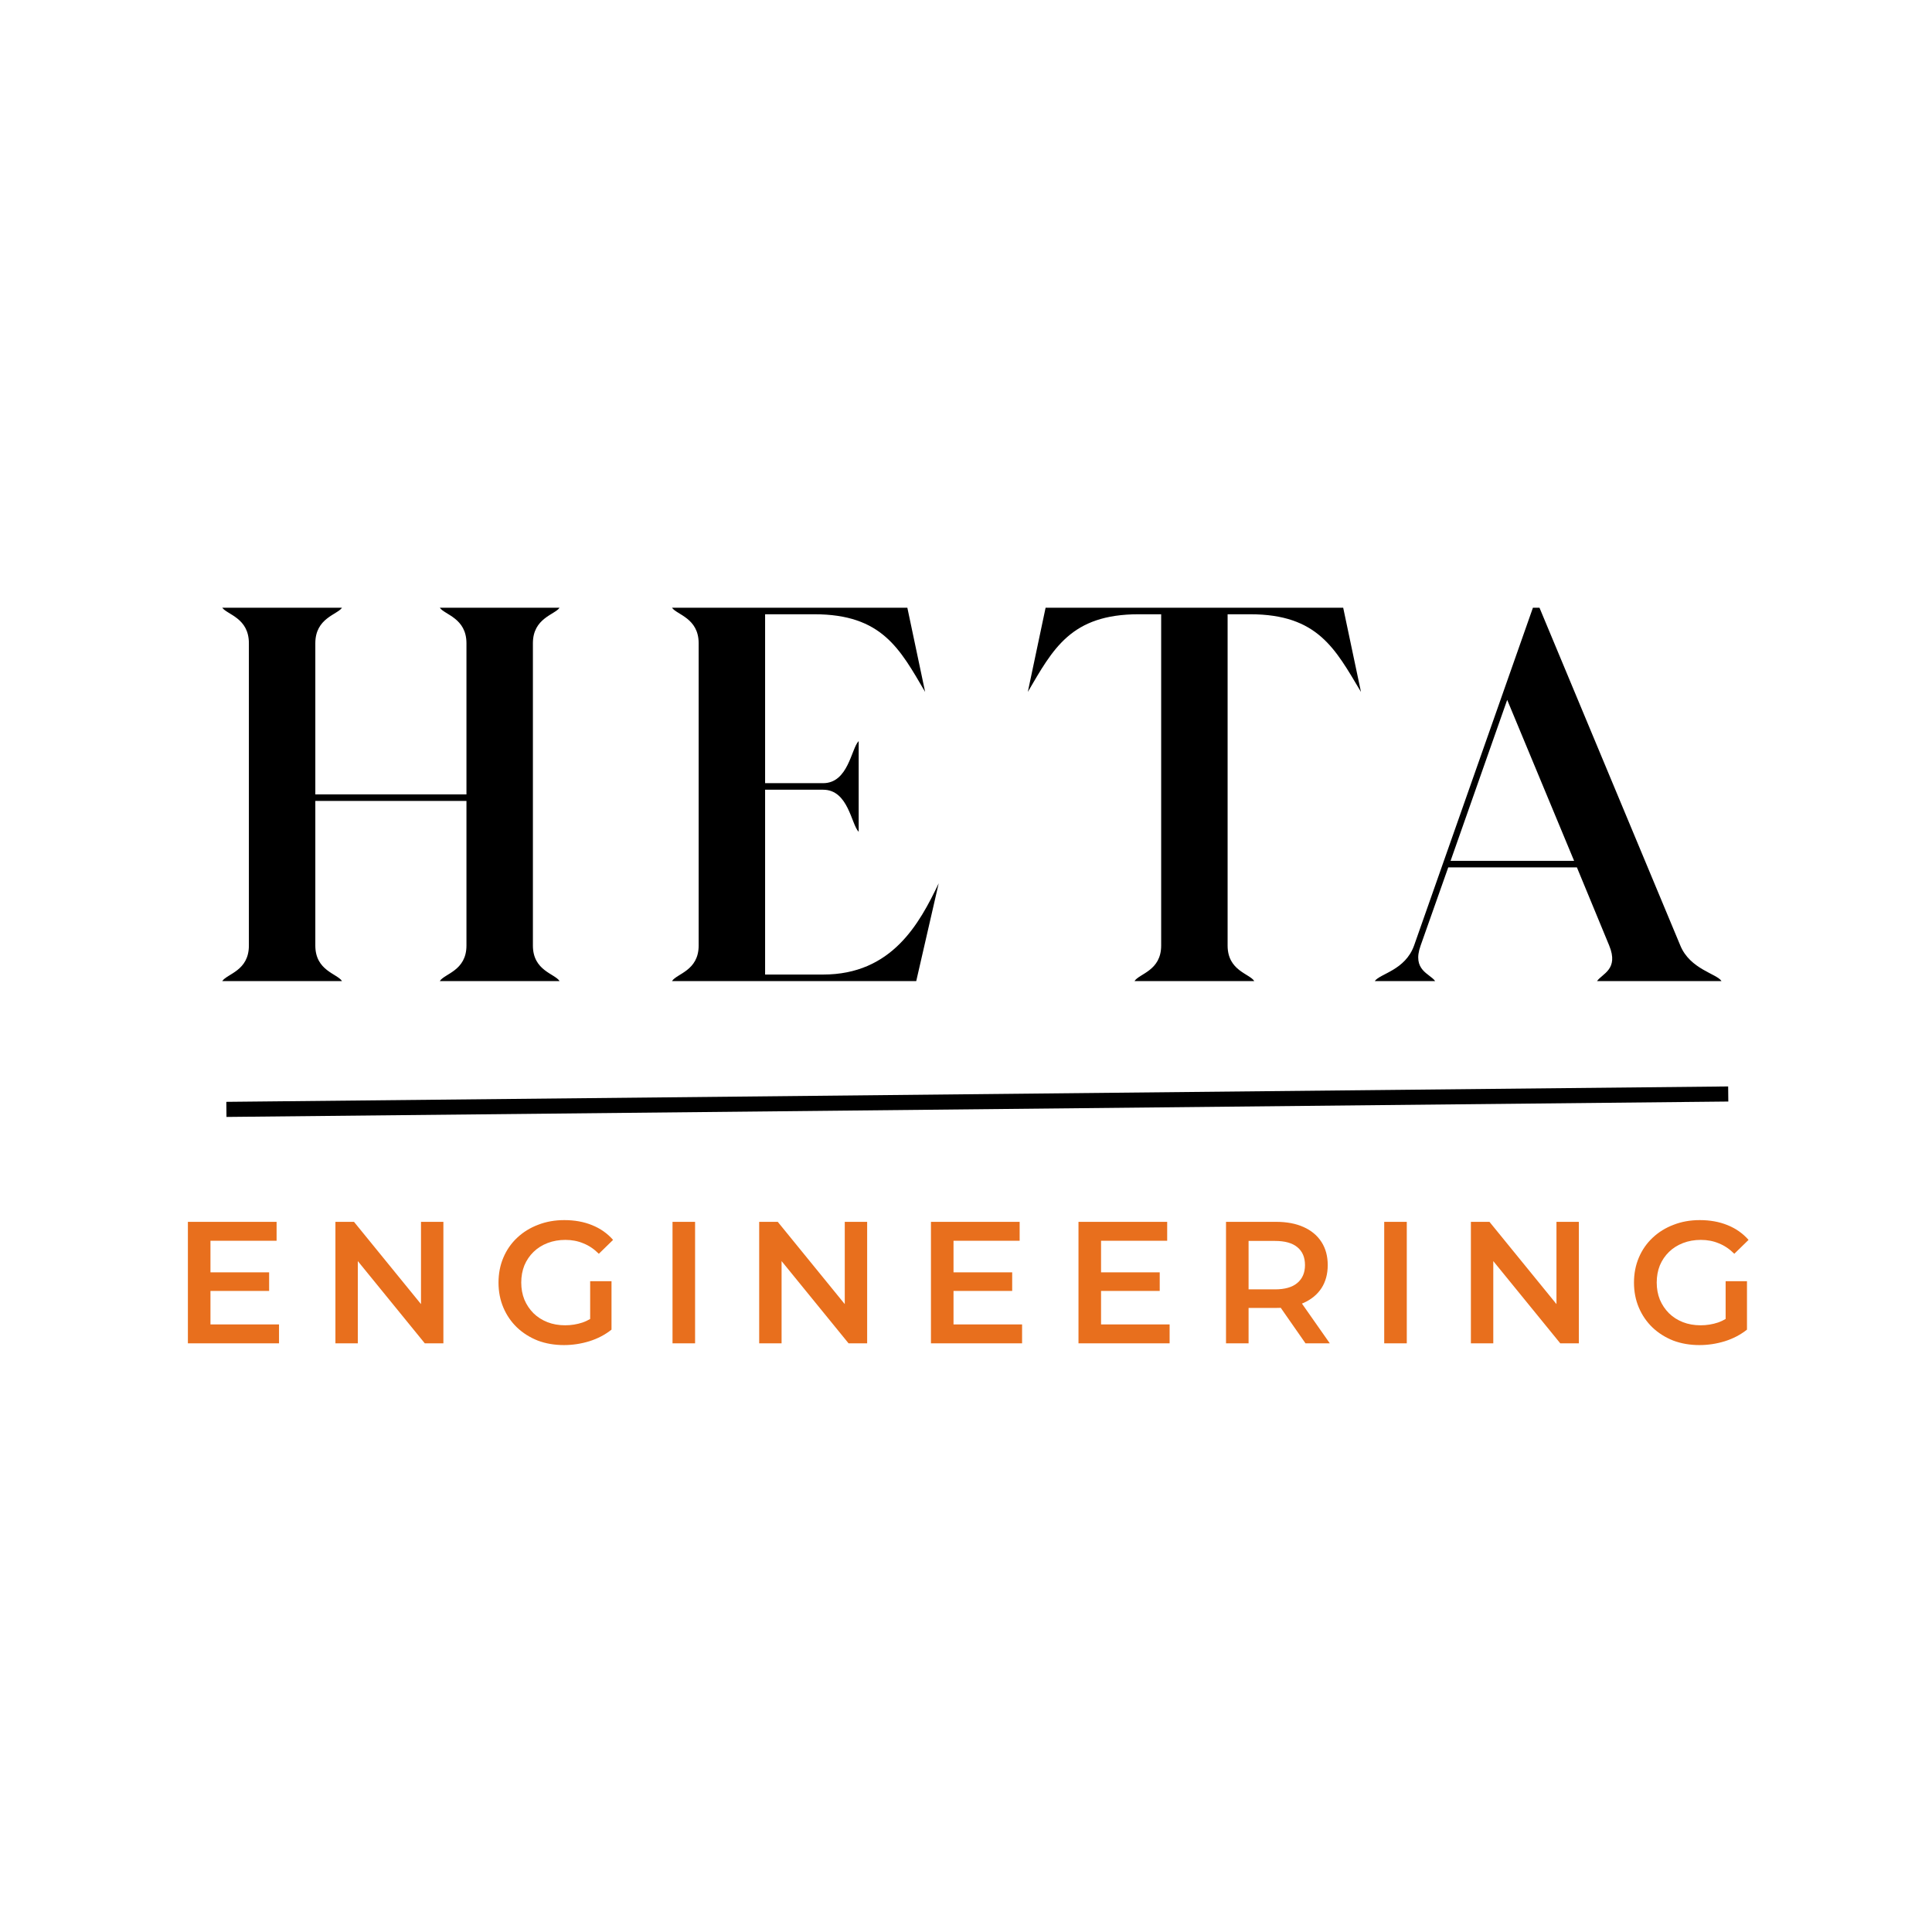 <svg width="256" height="256" viewBox="0 0 256 256" fill="none" xmlns="http://www.w3.org/2000/svg">
<rect width="256" height="256" fill="white"/>
<path d="M74.146 80.524C73.526 81.454 70.612 81.888 70.612 85.236V125.288C70.612 128.636 73.526 129.008 74.146 130H58.274C58.894 129.008 61.808 128.636 61.808 125.288V106.13H41.782V125.288C41.782 128.636 44.696 129.008 45.316 130H29.444C30.126 129.008 32.978 128.636 32.978 125.288V85.236C32.978 81.888 30.126 81.454 29.444 80.524H45.316C44.696 81.454 41.782 81.888 41.782 85.236V105.262H61.808V85.236C61.808 81.888 58.894 81.454 58.274 80.524H74.146ZM109.068 129.132C118.182 129.132 121.84 122.374 124.382 117.042L121.406 130H89.042C89.662 129.008 92.576 128.636 92.576 125.288V85.236C92.576 81.888 89.662 81.454 89.042 80.524H120.228L122.584 91.684C119.236 85.98 116.88 81.392 107.89 81.392H101.38V103.774H109.068C112.416 103.774 112.788 99.186 113.78 98.194V110.222C112.788 109.23 112.416 104.642 109.068 104.642H101.38V129.132H109.068ZM180.335 91.684C176.925 85.98 174.631 81.392 165.641 81.392H162.665V125.288C162.665 128.636 165.579 129.008 166.199 130H150.327C150.947 129.008 153.861 128.636 153.861 125.288V81.392H150.885C141.895 81.392 139.539 85.98 136.191 91.684L138.547 80.524H177.979L180.335 91.684ZM208.577 114.066L199.711 92.738L192.209 114.066H208.577ZM182.165 130C182.847 129.008 186.195 128.574 187.373 125.288L203.121 80.524H203.989L222.651 125.288C223.953 128.45 227.487 129.008 228.107 130H211.615C212.297 129.008 214.529 128.45 213.227 125.288L208.949 114.934H191.899L188.241 125.288C187.063 128.574 189.481 129.008 190.163 130H182.165Z" fill="black"/>
<path d="M30 147L229 144.959" stroke="black" stroke-width="2"/>
<path d="M27.657 168.593H35.661V171.054H27.657V168.593ZM27.887 175.493H36.972V178H24.897V161.9H36.65V164.407H27.887V175.493ZM44.445 178V161.9H46.906L57.003 174.297H55.784V161.9H58.751V178H56.29L46.193 165.603H47.412V178H44.445ZM74.726 178.23C73.469 178.23 72.311 178.031 71.253 177.632C70.21 177.218 69.298 176.643 68.516 175.907C67.734 175.156 67.128 174.274 66.699 173.262C66.27 172.25 66.055 171.146 66.055 169.95C66.055 168.754 66.27 167.65 66.699 166.638C67.128 165.626 67.734 164.752 68.516 164.016C69.313 163.265 70.241 162.69 71.299 162.291C72.357 161.877 73.515 161.67 74.772 161.67C76.137 161.67 77.363 161.892 78.452 162.337C79.556 162.782 80.484 163.433 81.235 164.292L79.349 166.132C78.72 165.503 78.038 165.043 77.302 164.752C76.581 164.445 75.784 164.292 74.91 164.292C74.067 164.292 73.285 164.43 72.564 164.706C71.843 164.982 71.222 165.373 70.701 165.879C70.18 166.385 69.773 166.983 69.482 167.673C69.206 168.363 69.068 169.122 69.068 169.95C69.068 170.763 69.206 171.514 69.482 172.204C69.773 172.894 70.18 173.5 70.701 174.021C71.222 174.527 71.836 174.918 72.541 175.194C73.246 175.47 74.028 175.608 74.887 175.608C75.684 175.608 76.451 175.485 77.187 175.24C77.938 174.979 78.651 174.55 79.326 173.952L81.028 176.183C80.185 176.858 79.203 177.371 78.084 177.724C76.98 178.061 75.861 178.23 74.726 178.23ZM78.199 175.792V169.766H81.028V176.183L78.199 175.792ZM89.112 178V161.9H92.102V178H89.112ZM100.596 178V161.9H103.057L113.154 174.297H111.935V161.9H114.902V178H112.441L102.344 165.603H103.563V178H100.596ZM126.116 168.593H134.12V171.054H126.116V168.593ZM126.346 175.493H135.431V178H123.356V161.9H135.109V164.407H126.346V175.493ZM145.665 168.593H153.669V171.054H145.665V168.593ZM145.895 175.493H154.98V178H142.905V161.9H154.658V164.407H145.895V175.493ZM162.453 178V161.9H169.077C170.503 161.9 171.722 162.13 172.734 162.59C173.761 163.05 174.551 163.709 175.103 164.568C175.655 165.427 175.931 166.446 175.931 167.627C175.931 168.808 175.655 169.827 175.103 170.686C174.551 171.529 173.761 172.181 172.734 172.641C171.722 173.086 170.503 173.308 169.077 173.308H164.109L165.443 171.951V178H162.453ZM172.987 178L168.916 172.158H172.113L176.207 178H172.987ZM165.443 172.273L164.109 170.847H168.939C170.257 170.847 171.246 170.563 171.906 169.996C172.58 169.429 172.918 168.639 172.918 167.627C172.918 166.6 172.58 165.81 171.906 165.258C171.246 164.706 170.257 164.43 168.939 164.43H164.109L165.443 162.958V172.273ZM183.416 178V161.9H186.406V178H183.416ZM194.901 178V161.9H197.362L207.459 174.297H206.24V161.9H209.207V178H206.746L196.649 165.603H197.868V178H194.901ZM225.182 178.23C223.924 178.23 222.767 178.031 221.709 177.632C220.666 177.218 219.754 176.643 218.972 175.907C218.19 175.156 217.584 174.274 217.155 173.262C216.725 172.25 216.511 171.146 216.511 169.95C216.511 168.754 216.725 167.65 217.155 166.638C217.584 165.626 218.19 164.752 218.972 164.016C219.769 163.265 220.697 162.69 221.755 162.291C222.813 161.877 223.97 161.67 225.228 161.67C226.592 161.67 227.819 161.892 228.908 162.337C230.012 162.782 230.939 163.433 231.691 164.292L229.805 166.132C229.176 165.503 228.494 165.043 227.758 164.752C227.037 164.445 226.24 164.292 225.366 164.292C224.522 164.292 223.74 164.43 223.02 164.706C222.299 164.982 221.678 165.373 221.157 165.879C220.635 166.385 220.229 166.983 219.938 167.673C219.662 168.363 219.524 169.122 219.524 169.95C219.524 170.763 219.662 171.514 219.938 172.204C220.229 172.894 220.635 173.5 221.157 174.021C221.678 174.527 222.291 174.918 222.997 175.194C223.702 175.47 224.484 175.608 225.343 175.608C226.14 175.608 226.907 175.485 227.643 175.24C228.394 174.979 229.107 174.55 229.782 173.952L231.484 176.183C230.64 176.858 229.659 177.371 228.54 177.724C227.436 178.061 226.316 178.23 225.182 178.23ZM228.655 175.792V169.766H231.484V176.183L228.655 175.792Z" fill="#E86F1D"/>
</svg>
